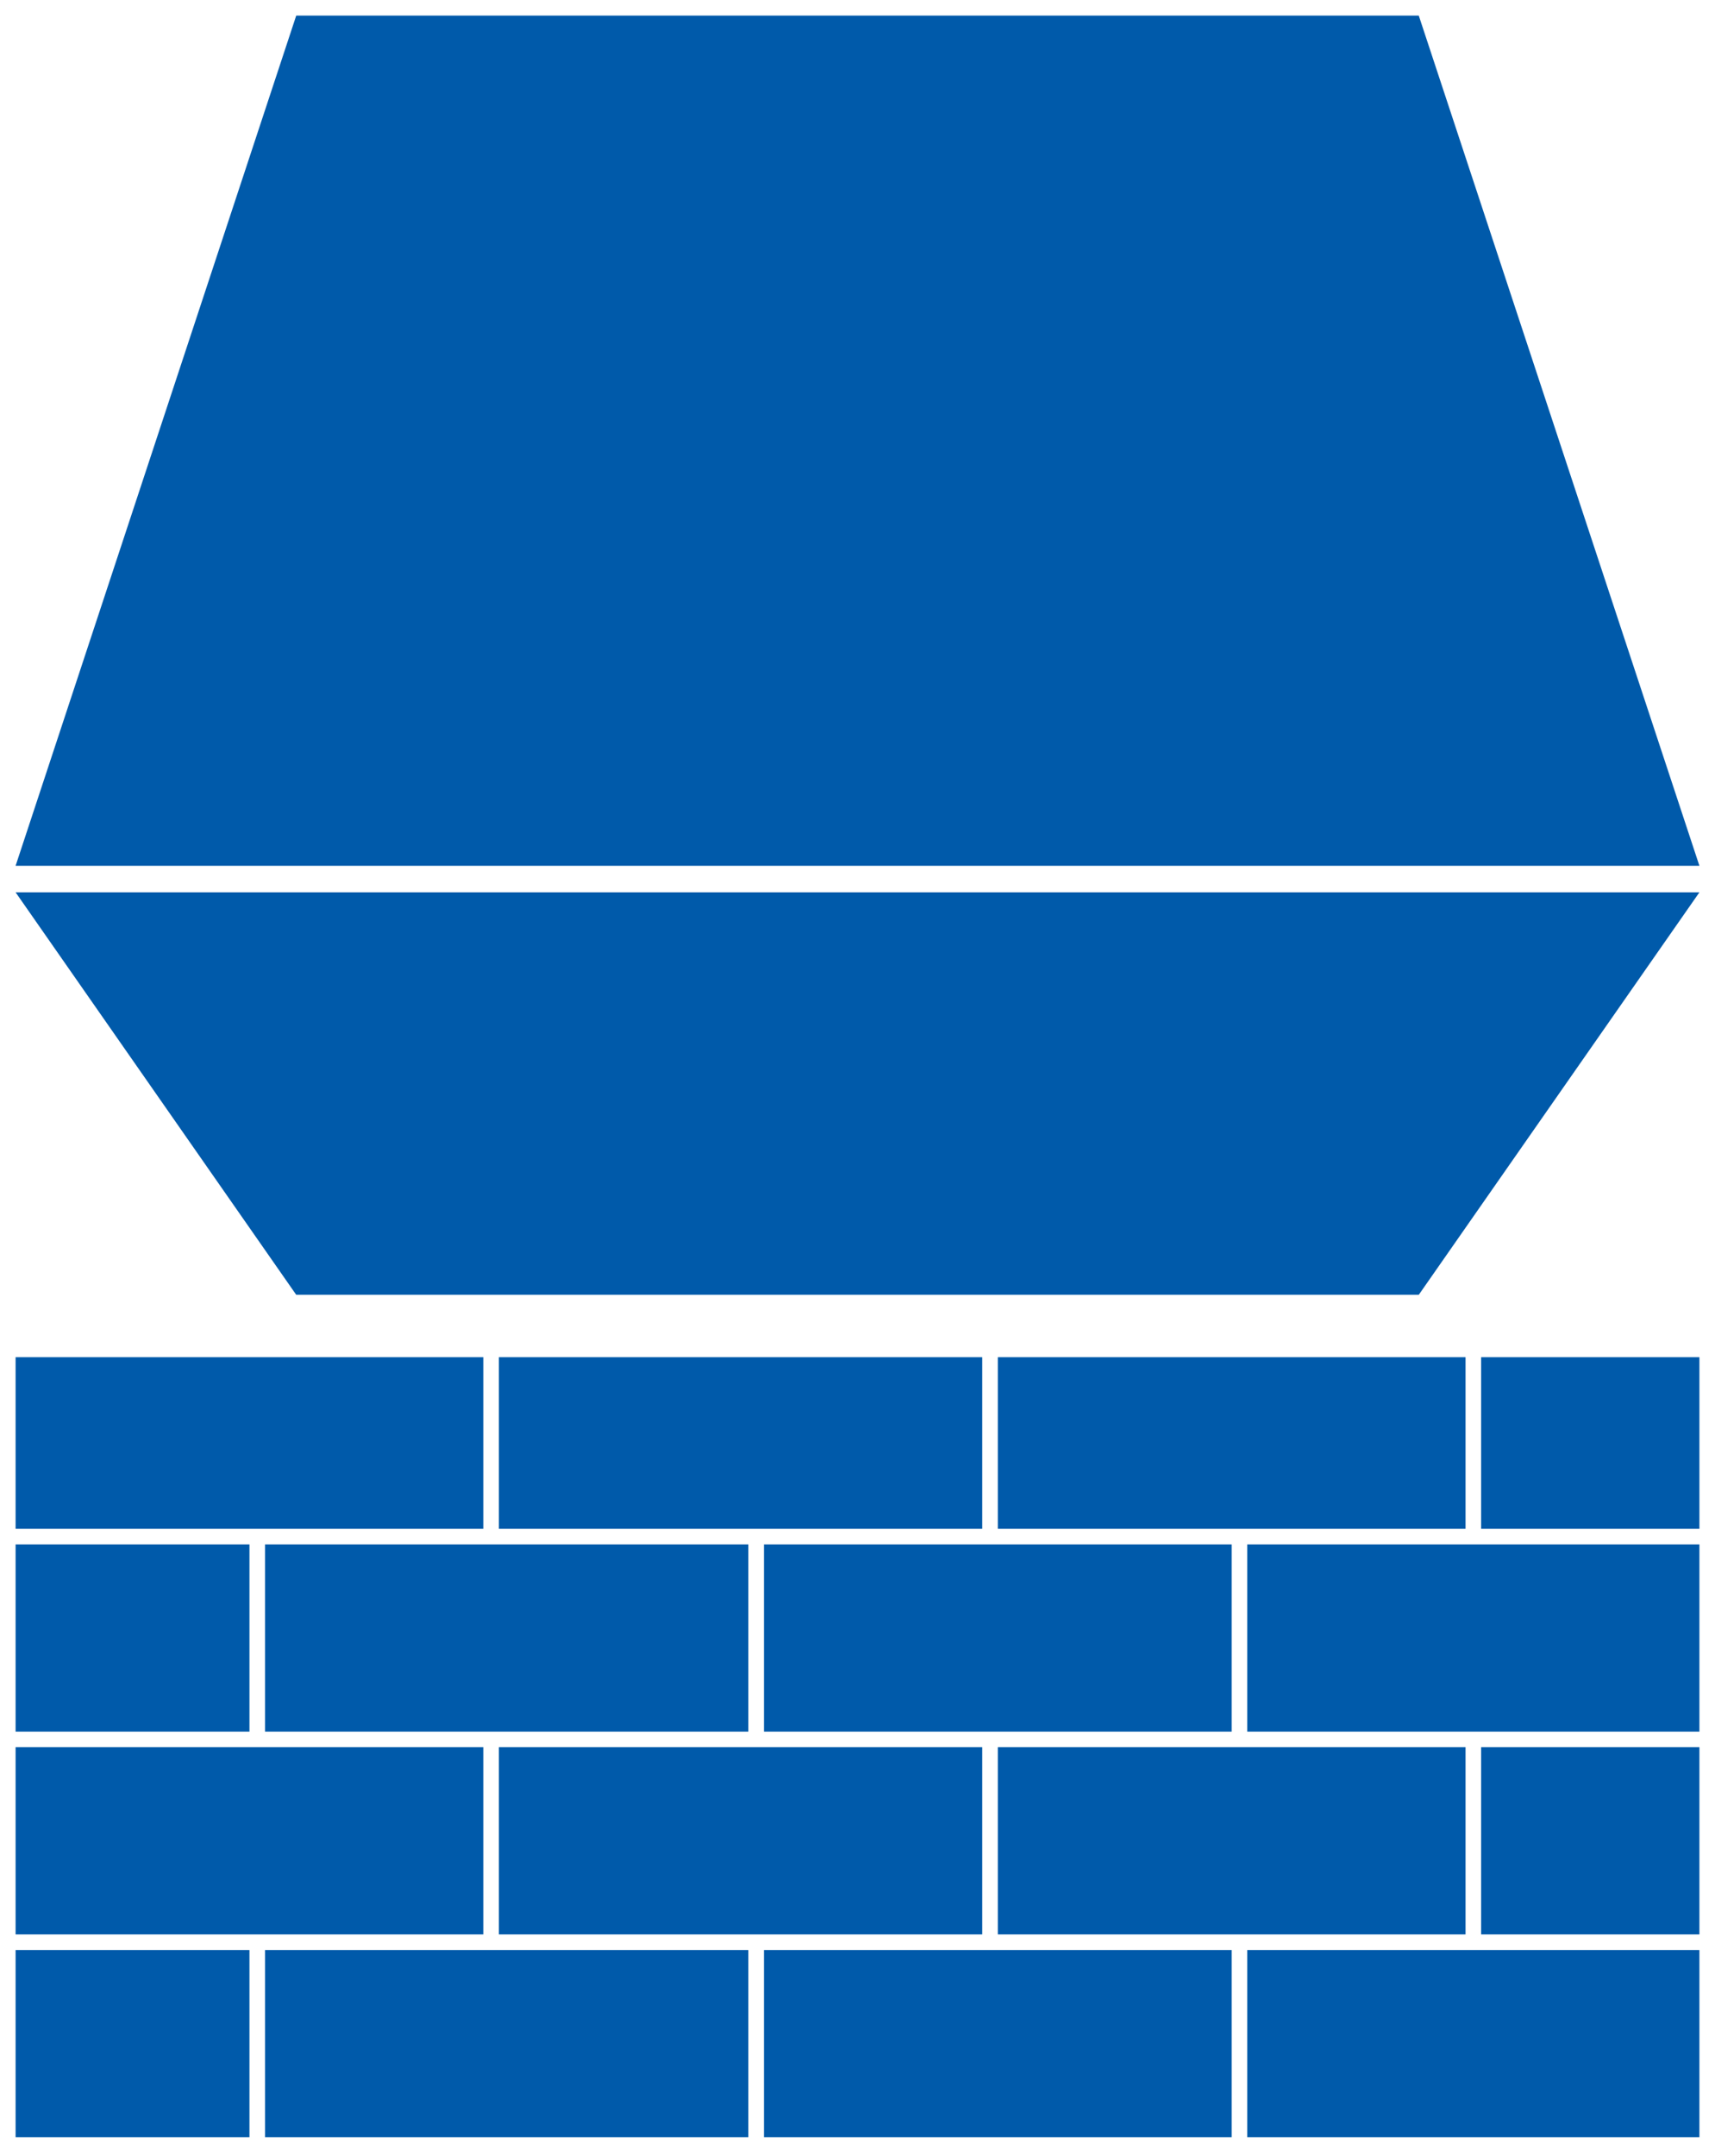 <?xml version="1.0" encoding="utf-8"?>
<!-- Generator: Adobe Illustrator 27.2.0, SVG Export Plug-In . SVG Version: 6.00 Build 0)  -->
<svg version="1.1" id="Lag_1" xmlns="http://www.w3.org/2000/svg" xmlns:xlink="http://www.w3.org/1999/xlink" x="0px" y="0px"
	 viewBox="0 0 110 138.2" style="enable-background:new 0 0 110 138.2;" xml:space="preserve">
<style type="text/css">
	.st0{fill:#005AAA;}
</style>
<polygon class="st0" points="109,55.5 1,55.5 19,1 91,1 "/>
<polygon class="st0" points="91,83 19,83 1,57.2 109,57.2 "/>
<g>
	<rect x="17" y="99" class="st0" width="31" height="12"/>
	<rect x="32" y="87" class="st0" width="31" height="11"/>
	<rect x="49" y="99" class="st0" width="30" height="12"/>
	<rect x="64" y="87" class="st0" width="30" height="11"/>
	<rect x="1" y="112" class="st0" width="30" height="12"/>
	<rect x="64" y="112" class="st0" width="30" height="12"/>
	<rect x="32" y="112" class="st0" width="31" height="12"/>
	<rect x="95" y="87" class="st0" width="14" height="11"/>
	<rect x="80" y="99" class="st0" width="29" height="12"/>
	<rect x="17" y="125" class="st0" width="31" height="12"/>
	<rect x="49" y="125" class="st0" width="30" height="12"/>
	<rect x="80" y="125" class="st0" width="29" height="12"/>
	<rect x="95" y="112" class="st0" width="14" height="12"/>
	<rect x="1" y="125" class="st0" width="15" height="12"/>
	<rect x="1" y="99" class="st0" width="15" height="12"/>
	<rect x="1" y="87" class="st0" width="30" height="11"/>
</g>
</svg>
